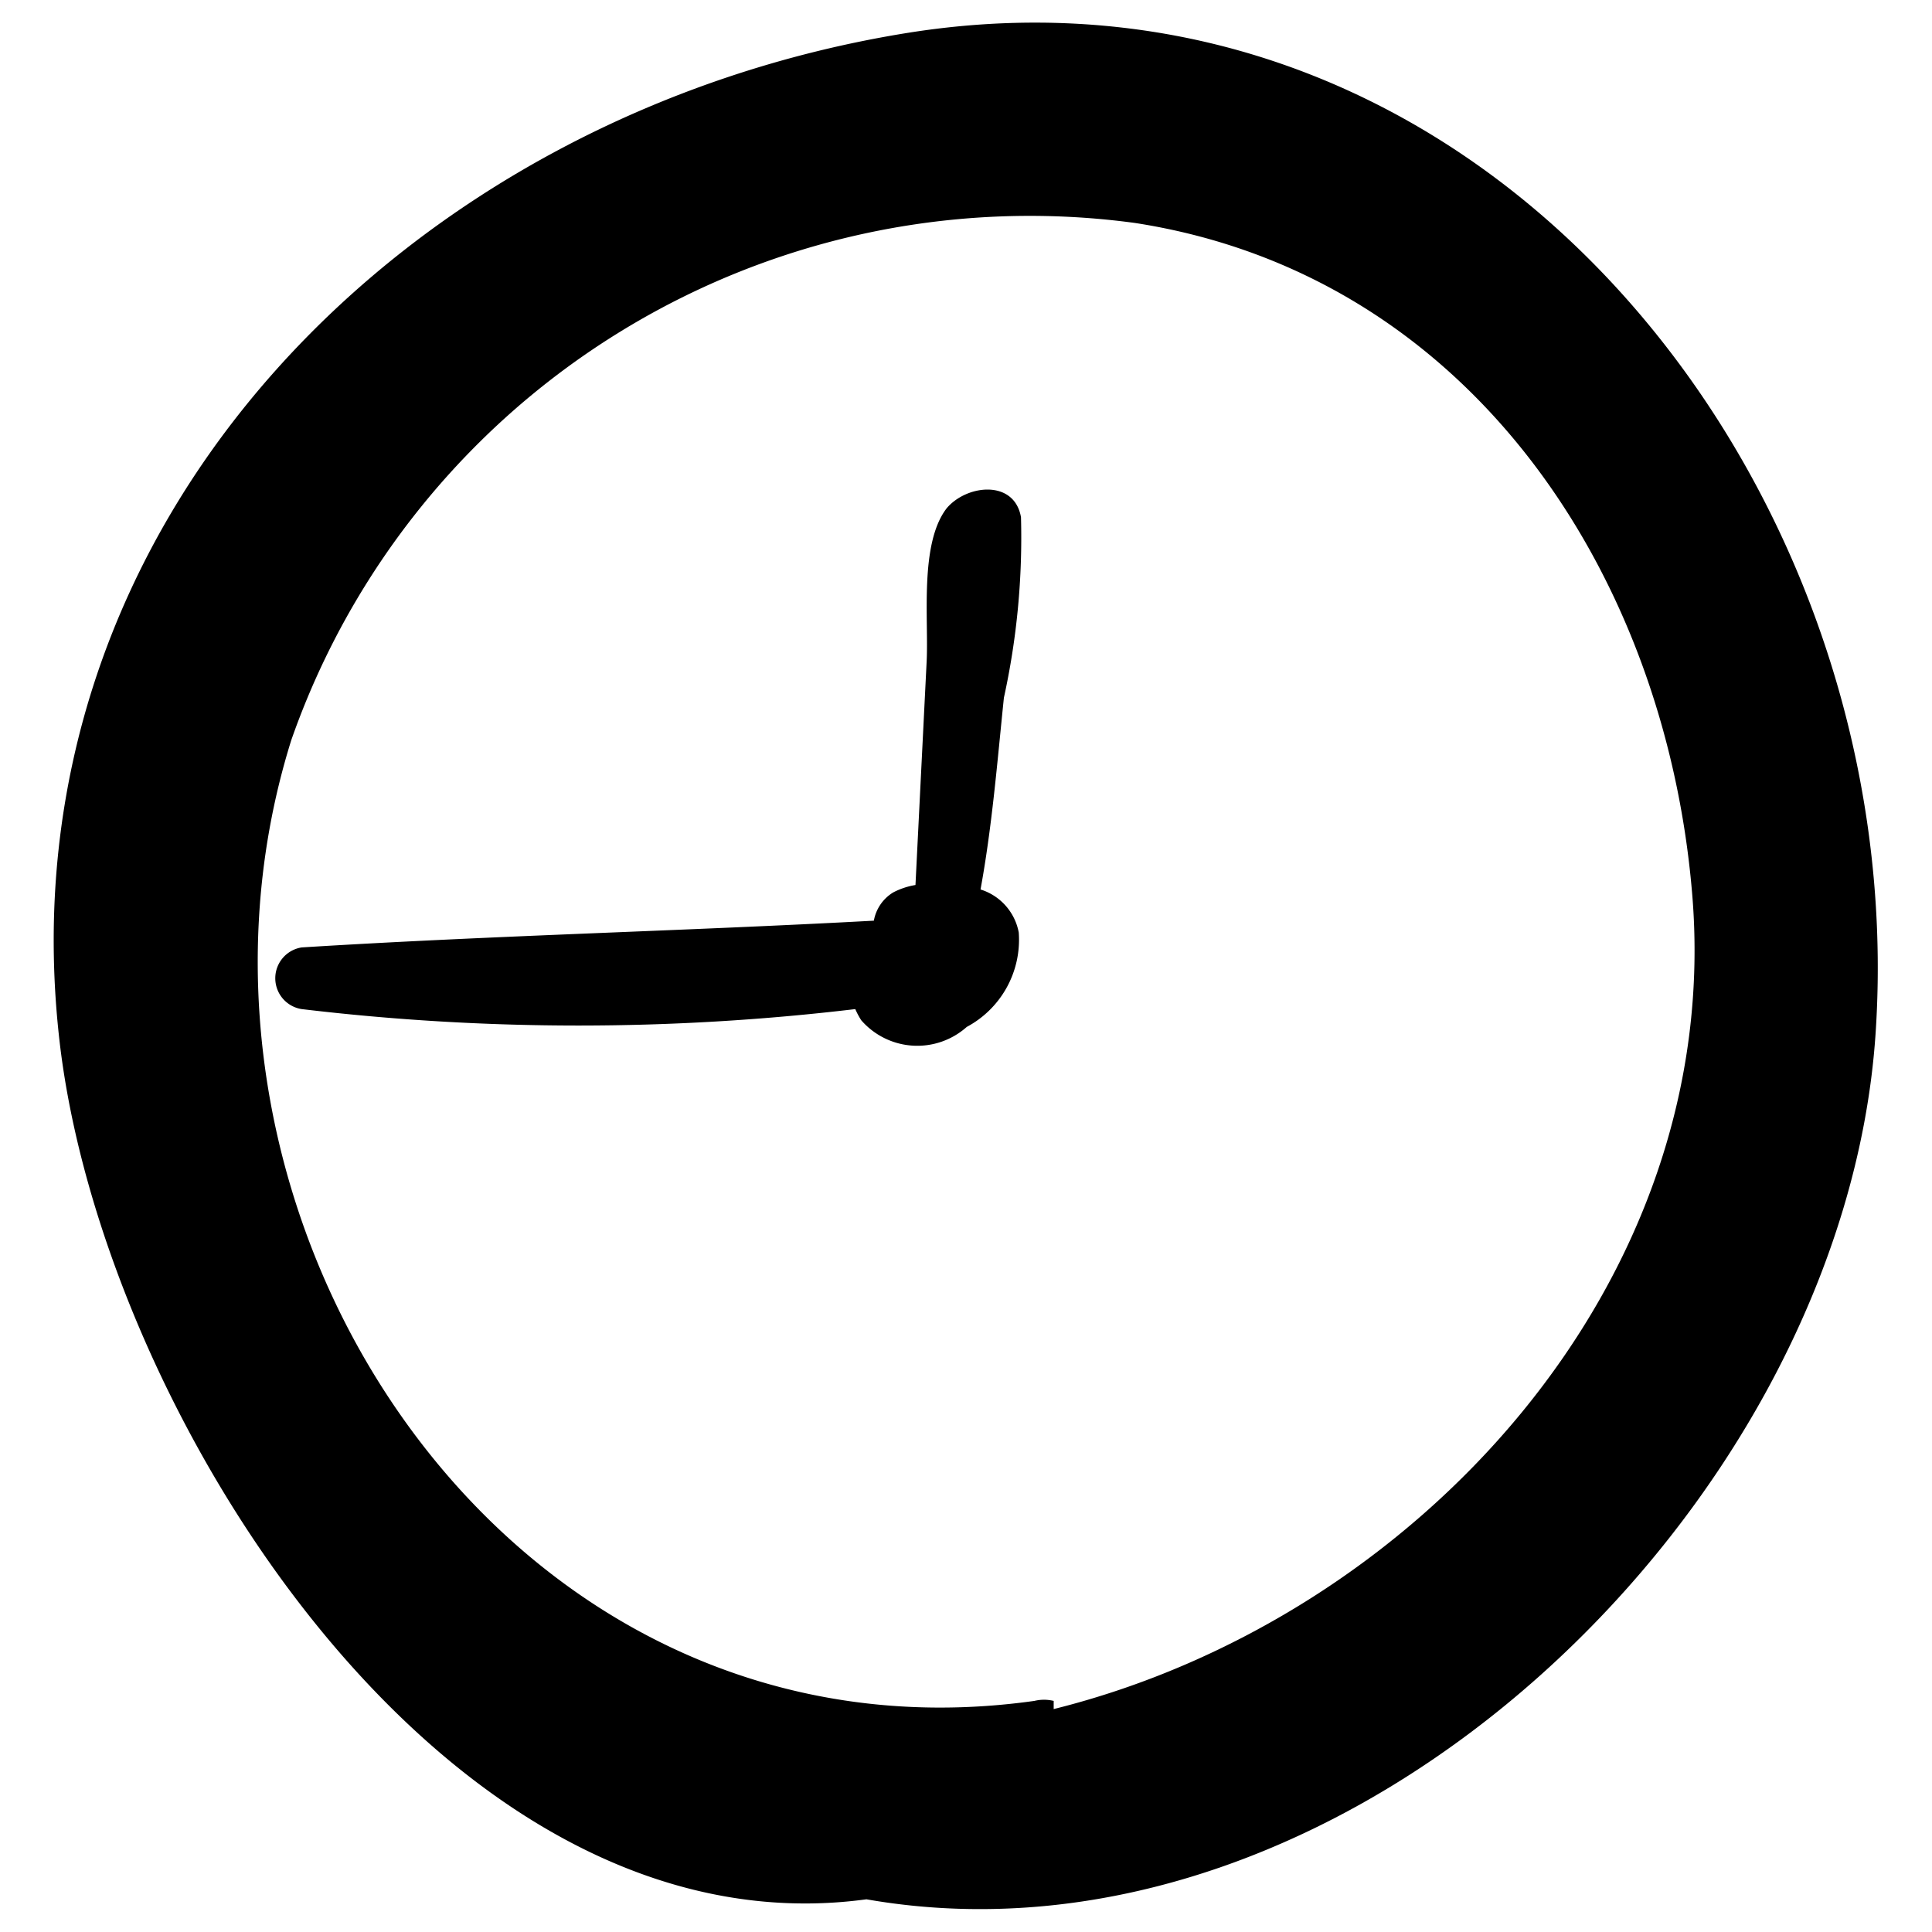 <svg viewBox="0 0 26 26" xmlns="http://www.w3.org/2000/svg"><path d="m14.18 22.89a.55.55 0 0 0 -.26 0c-7.12 1-12-6.54-10-12.93a10.53 10.53 0 0 1 11.35-6.96c4.48.69 7.13 4.69 7.5 9 .46 5.26-3.73 9.79-8.59 11m-1.95-22.56c-6.71 1.07-12.23 6.56-11.43 13.56.57 5 5.2 12.33 10.86 11.56 6.52 1.14 13.15-5.31 13.58-11.64.5-7.35-5.24-14.71-13.01-13.48"/><path d="m13.19 12c.16-.86.23-1.74.32-2.61a10.06 10.06 0 0 0 .23-2.43c-.09-.51-.73-.44-1-.12-.37.48-.24 1.5-.27 2.07l-.15 3a1 1 0 0 0 -.3.1.56.56 0 0 0 -.26.38c-2.57.14-5.14.2-7.7.36a.42.42 0 0 0 0 .83 31.47 31.47 0 0 0 7.45 0 1.09 1.09 0 0 0 .08.15 1 1 0 0 0 1.42.09 1.33 1.33 0 0 0 .7-1.27.75.75 0 0 0 -.55-.59"/></svg>